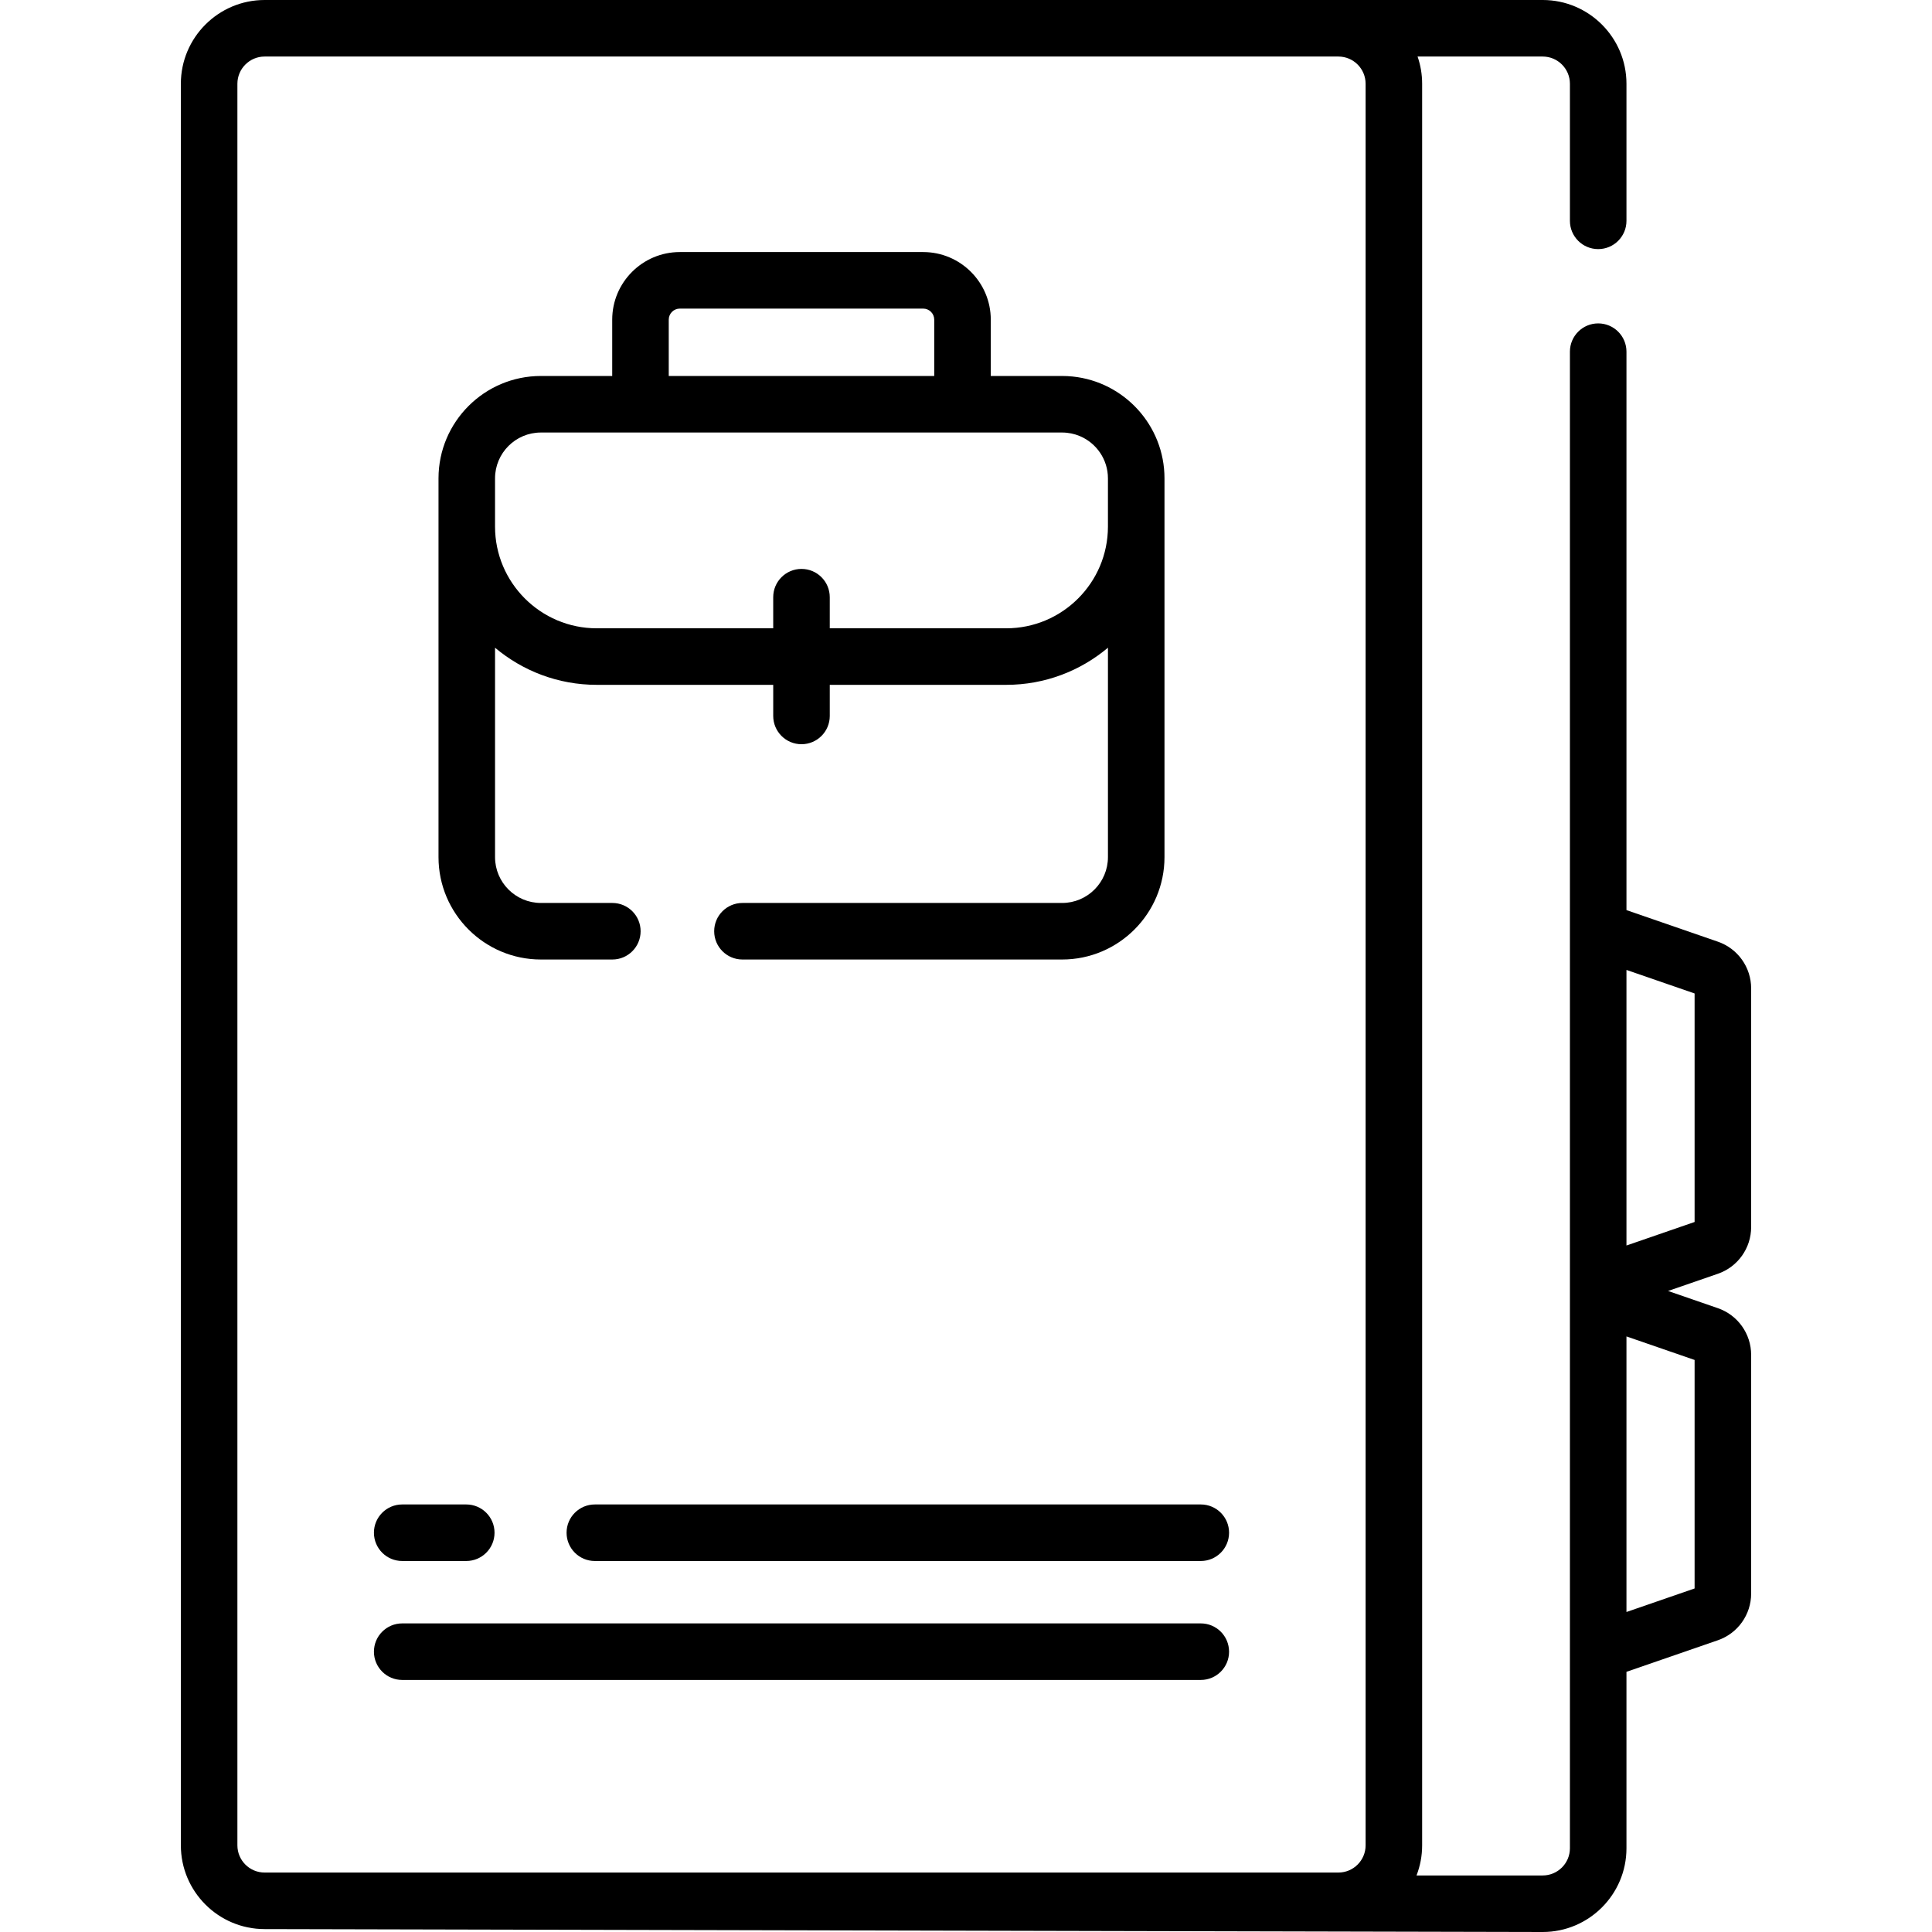 <svg id="Capa_1" enable-background="new 0 0 511.9 511.9" height="512" viewBox="0 0 511.9 511.9" width="512" xmlns="http://www.w3.org/2000/svg"><g><g><g><path d="m463.981 325.128v-63.256c0-5.575-3.542-10.544-8.811-12.364l-24.224-8.366v-147.963c0-4.137-3.353-7.491-7.491-7.491s-7.491 3.353-7.491 7.491v396.531c0 3.975-3.234 7.209-7.209 7.209h-33.436c.959-2.478 1.49-5.168 1.49-7.98v-466.749c0-2.523-.429-4.947-1.209-7.209h33.154c3.975 0 7.209 3.234 7.209 7.209v36.32c0 4.138 3.353 7.491 7.491 7.491s7.491-3.353 7.491-7.491v-36.32c0-12.236-9.954-22.19-22.19-22.19h-338.645c-12.236 0-22.191 9.954-22.191 22.19v466.748c0 12.237 9.955 22.191 22.191 22.191l338.645.771c12.236 0 22.19-9.955 22.19-22.19v-46.747l24.221-8.365c5.272-1.818 8.814-6.786 8.814-12.365v-63.256c0-5.575-3.542-10.544-8.811-12.364l-13.205-4.56 13.205-4.56c5.27-1.82 8.812-6.789 8.812-12.365zm-102.153 163.81c0 3.976-3.234 7.21-7.209 7.21h-284.509c-3.975 0-7.209-3.234-7.209-7.21v-466.748c0-3.974 3.234-7.209 7.209-7.209h284.509c3.975 0 7.209 3.234 7.209 7.209zm87.171-128.606v60.546l-18.054 6.234v-73.015zm0-36.558-18.054 6.234v-73.016l18.054 6.234z"/><path d="m106.568 413.601h16.97c4.137 0 7.491-3.353 7.491-7.491s-3.354-7.491-7.491-7.491h-16.97c-4.137 0-7.491 3.353-7.491 7.491s3.354 7.491 7.491 7.491z"/><path d="m318.16 398.619h-160.551c-4.137 0-7.491 3.353-7.491 7.491s3.354 7.491 7.491 7.491h160.551c4.138 0 7.491-3.353 7.491-7.491s-3.353-7.491-7.491-7.491z"/><path d="m318.16 430.134h-211.592c-4.137 0-7.491 3.353-7.491 7.491s3.354 7.491 7.491 7.491h211.592c4.138 0 7.491-3.353 7.491-7.491s-3.353-7.491-7.491-7.491z"/><path d="m143.311 254.23h18.934c4.137 0 7.491-3.353 7.491-7.491 0-4.137-3.354-7.491-7.491-7.491h-18.934c-6.697 0-12.146-5.448-12.146-12.145v-55.486c7.292 6.133 16.691 9.837 26.942 9.837h46.764v8.241c0 4.137 3.354 7.491 7.491 7.491s7.491-3.353 7.491-7.491v-8.241h46.764c10.251 0 19.65-3.704 26.942-9.837v55.486c0 6.697-5.448 12.145-12.145 12.145h-84.694c-4.137 0-7.491 3.354-7.491 7.491 0 4.138 3.354 7.491 7.491 7.491h84.694c14.958 0 27.127-12.169 27.127-27.127v-100.357-.001c0-14.023-10.695-25.595-24.357-26.986-.911-.093-1.835-.14-2.77-.14h-18.899v-14.925c0-9.875-8.034-17.91-17.909-17.91h-64.486c-9.875 0-17.909 8.034-17.909 17.91v14.924h-18.898c-14.958 0-27.127 12.168-27.127 27.127v.001 100.358c-.002 14.958 12.167 27.126 27.125 27.126zm33.88-169.536c0-1.614 1.313-2.928 2.928-2.928h64.486c1.615 0 2.928 1.314 2.928 2.928v14.924h-70.342zm-46.026 42.052c0-6.698 5.448-12.146 12.146-12.146h138.103c1.674 0 3.27.341 4.723.956 4.358 1.846 7.422 6.167 7.422 11.19v12.785c0 14.856-12.087 26.942-26.942 26.942h-46.764v-8.242c0-4.137-3.354-7.491-7.491-7.491s-7.491 3.353-7.491 7.491v8.242h-46.764c-14.856 0-26.942-12.087-26.942-26.942z"/></g></g></g></svg>